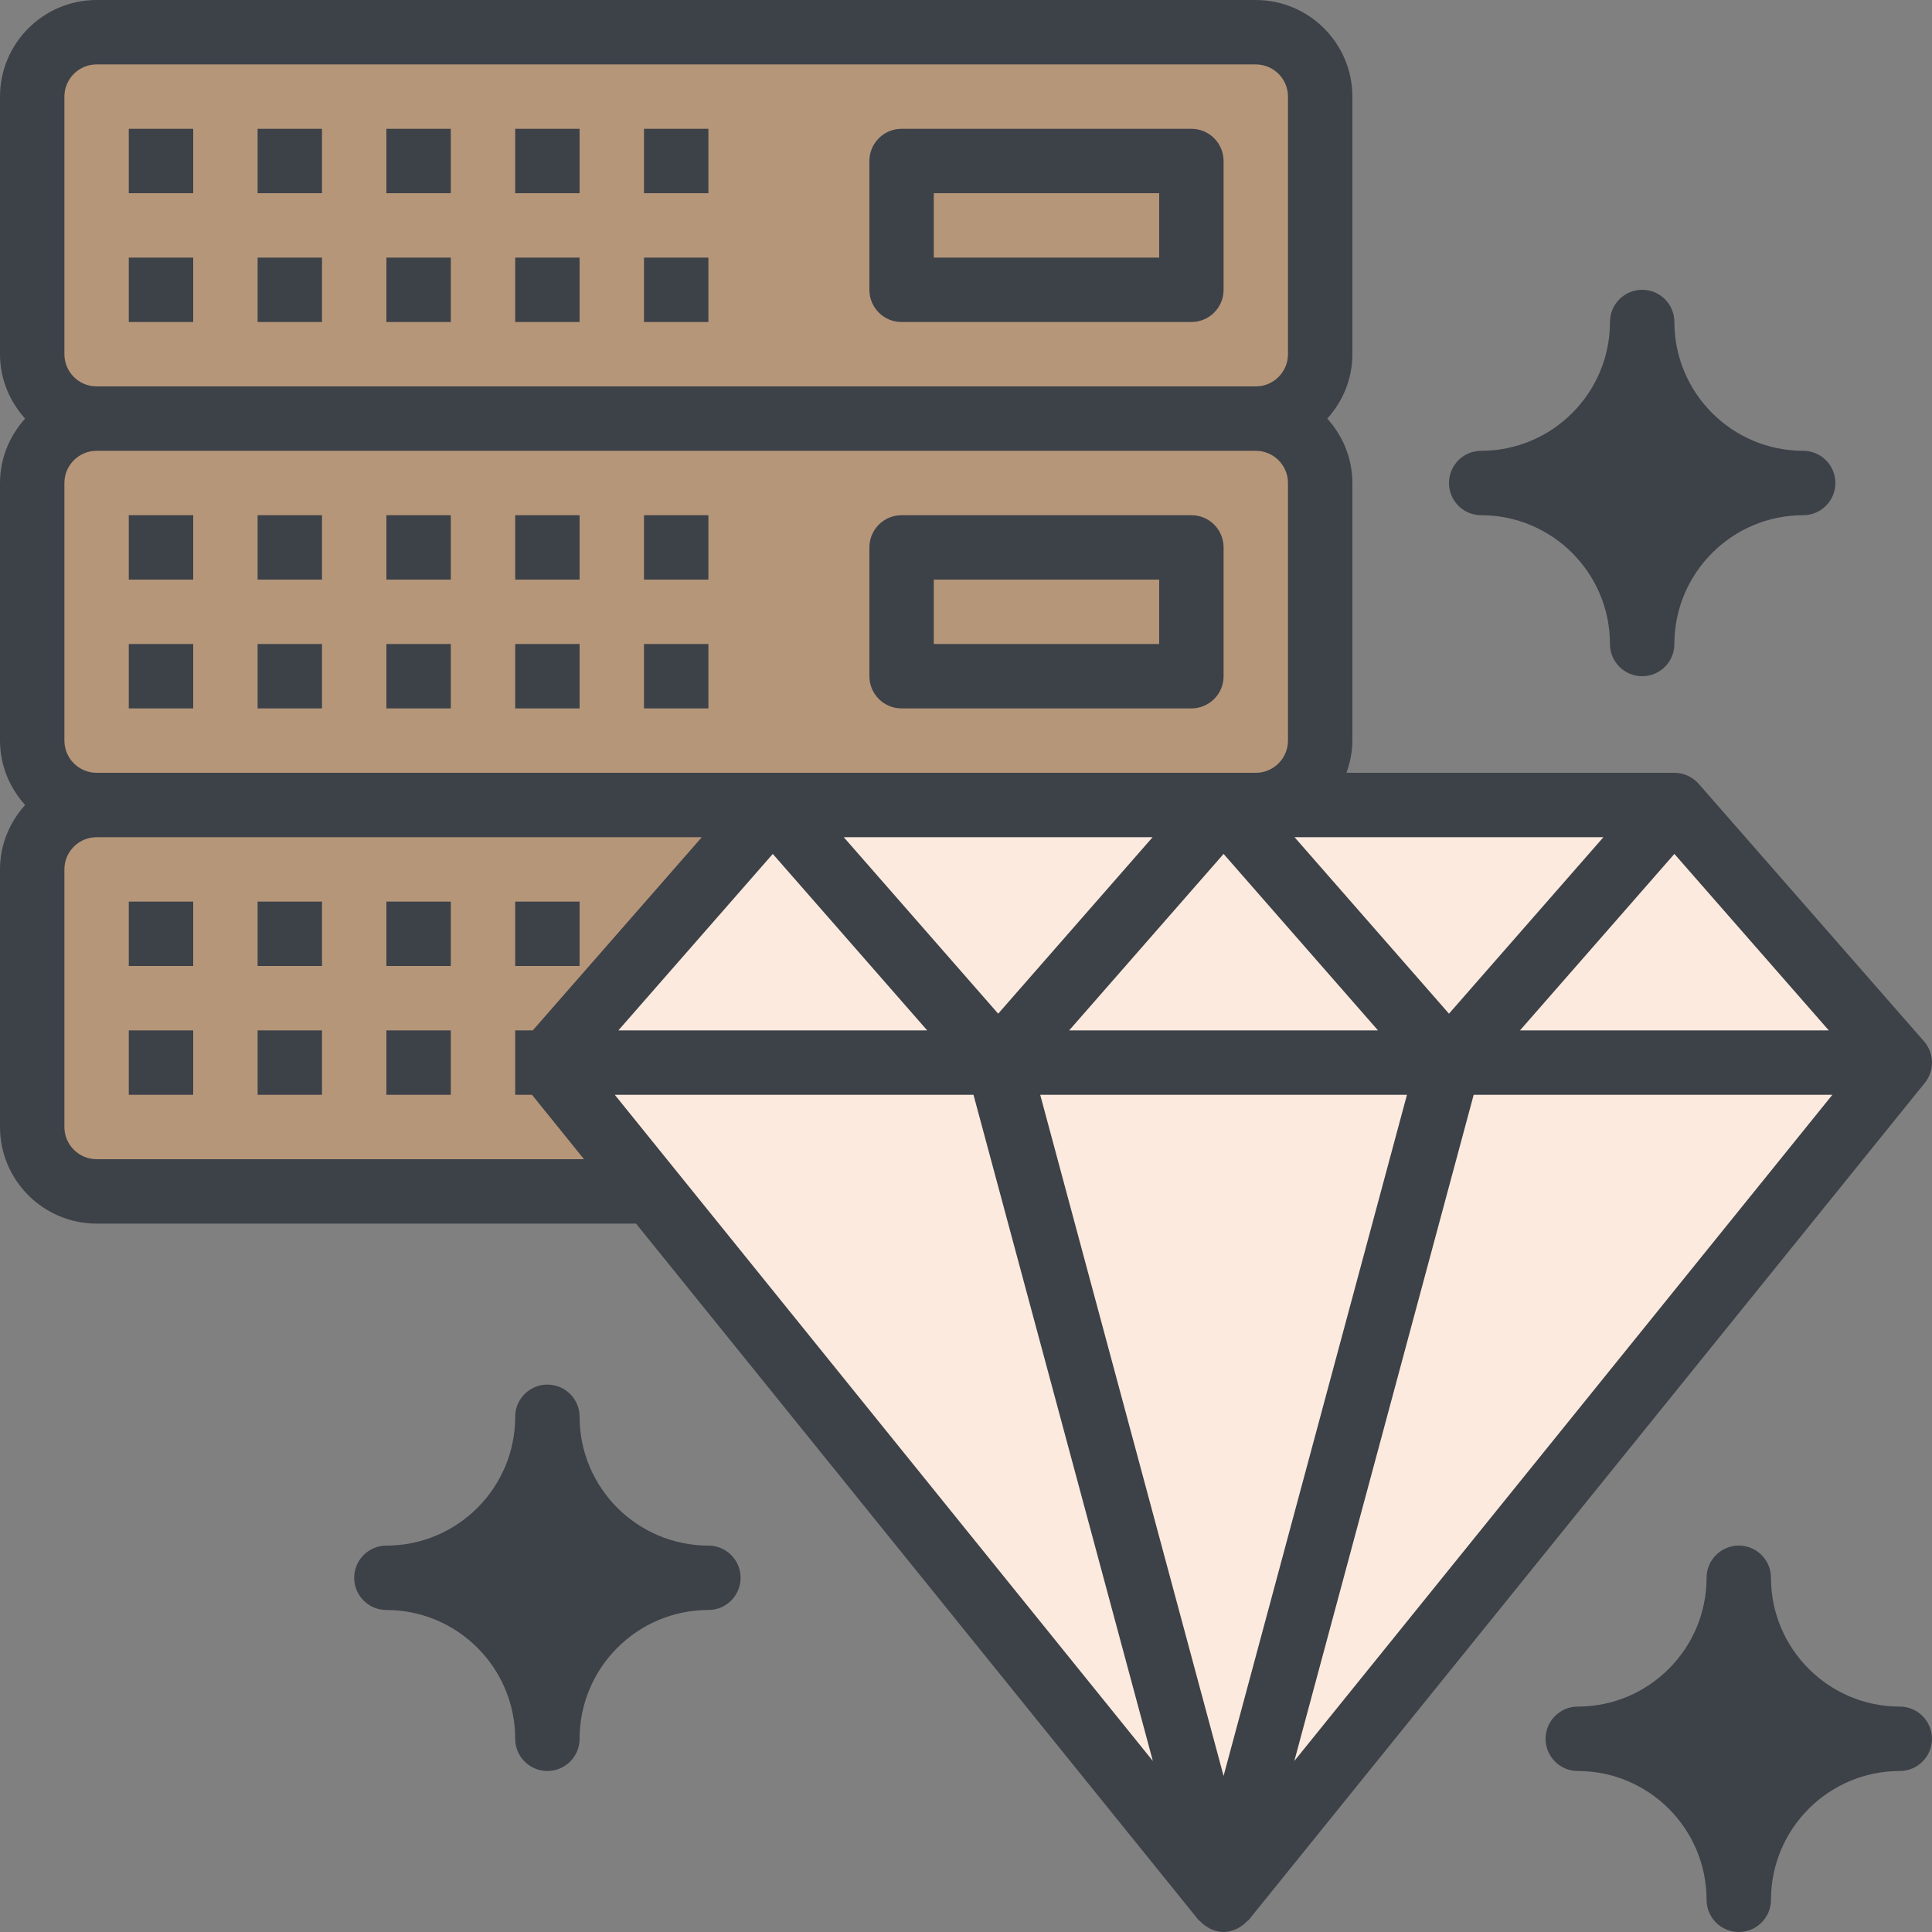 <?xml version="1.0" encoding="iso-8859-1"?>
<!-- Generator: Adobe Illustrator 19.0.0, SVG Export Plug-In . SVG Version: 6.00 Build 0)  -->
<svg version="1.1" id="Layer_1" xmlns="http://www.w3.org/2000/svg" xmlns:xlink="http://www.w3.org/1999/xlink" x="0px" y="0px"
	 viewBox="0 0 480.006 480.006" style="enable-background:new 0 0 480.006 480.006;" xml:space="preserve">
<rect x="0" y="0" width="480.006" height="480.006" fill="#808080" stroke="none"/>
<polygon style="fill:#FCEADE;" points="192,200.003 136,264.003 161.848,296.003 304,472.003 472,264.003 416,200.003 312,200.003 
	304,200.003 "/>
<path style="fill:#B59679;" d="M24,296.003h137.848l-25.848-32l56-64h112h8c8.84,0,16-7.16,16-16v-64c0-8.84-7.16-16-16-16
	c8.84,0,16-7.16,16-16v-64c0-8.84-7.16-16-16-16H24c-8.84,0-16,7.16-16,16v64c0,8.84,7.16,16,16,16c-8.84,0-16,7.16-16,16v64
	c0,8.84,7.16,16,16,16c-8.84,0-16,7.16-16,16v64C8,288.843,15.16,296.003,24,296.003z"/>
<g>
	<path style="fill:#3D4148;" d="M368,120.003c22.112,0,40,17.888,40,40c0-22.112,17.888-40,40-40c-22.112,0-40-17.888-40-40
		C408,102.115,390.112,120.003,368,120.003z"/>
	<path style="fill:#3D4148;" d="M136,352.003c0,22.112-17.888,40-40,40c22.112,0,40,17.888,40,40c0-22.112,17.888-40,40-40
		C153.888,392.003,136,374.115,136,352.003z"/>
	<path style="fill:#3D4148;" d="M432,392.003c0,22.112-17.888,40-40,40c22.112,0,40,17.888,40,40c0-22.112,17.888-40,40-40
		C449.888,432.003,432,414.115,432,392.003z"/>
</g>
<g>
	<rect x="32" y="64.003" style="fill:#3D4148;" width="16" height="16"/>
	<rect x="64" y="64.003" style="fill:#3D4148;" width="16" height="16"/>
	<rect x="32" y="32.003" style="fill:#3D4148;" width="16" height="16"/>
	<rect x="64" y="32.003" style="fill:#3D4148;" width="16" height="16"/>
	<rect x="96" y="64.003" style="fill:#3D4148;" width="16" height="16"/>
	<rect x="96" y="32.003" style="fill:#3D4148;" width="16" height="16"/>
	<rect x="128" y="64.003" style="fill:#3D4148;" width="16" height="16"/>
	<rect x="128" y="32.003" style="fill:#3D4148;" width="16" height="16"/>
	<rect x="160" y="64.003" style="fill:#3D4148;" width="16" height="16"/>
	<rect x="160" y="32.003" style="fill:#3D4148;" width="16" height="16"/>
	<path style="fill:#3D4148;" d="M224,80.003h72c4.424,0,8-3.584,8-8v-32c0-4.416-3.576-8-8-8h-72c-4.424,0-8,3.584-8,8v32
		C216,76.419,219.576,80.003,224,80.003z M232,48.003h56v16h-56V48.003z"/>
	<rect x="32" y="160.003" style="fill:#3D4148;" width="16" height="16"/>
	<rect x="64" y="160.003" style="fill:#3D4148;" width="16" height="16"/>
	<rect x="32" y="128.003" style="fill:#3D4148;" width="16" height="16"/>
	<rect x="64" y="128.003" style="fill:#3D4148;" width="16" height="16"/>
	<rect x="96" y="160.003" style="fill:#3D4148;" width="16" height="16"/>
	<rect x="96" y="128.003" style="fill:#3D4148;" width="16" height="16"/>
	<rect x="128" y="160.003" style="fill:#3D4148;" width="16" height="16"/>
	<rect x="128" y="128.003" style="fill:#3D4148;" width="16" height="16"/>
	<rect x="160" y="160.003" style="fill:#3D4148;" width="16" height="16"/>
	<rect x="160" y="128.003" style="fill:#3D4148;" width="16" height="16"/>
	<path style="fill:#3D4148;" d="M296,128.003h-72c-4.424,0-8,3.584-8,8v32c0,4.416,3.576,8,8,8h72c4.424,0,8-3.584,8-8v-32
		C304,131.587,300.424,128.003,296,128.003z M288,160.003h-56v-16h56V160.003z"/>
	<path style="fill:#3D4148;" d="M24,304.003h134.024l139.752,173.024c0.12,0.152,0.312,0.208,0.448,0.352
		c0.56,0.6,1.192,1.104,1.904,1.504c0.256,0.144,0.496,0.296,0.768,0.416c0.968,0.416,2,0.704,3.104,0.704s2.136-0.288,3.104-0.704
		c0.272-0.12,0.512-0.264,0.768-0.416c0.72-0.4,1.344-0.904,1.912-1.504c0.128-0.144,0.32-0.2,0.448-0.352l168-208
		c2.44-3.024,2.352-7.368-0.2-10.296l-56-64c-1.536-1.728-3.728-2.728-6.032-2.728h-81.472c0.896-2.512,1.472-5.184,1.472-8v-64
		c0-6.168-2.408-11.744-6.24-16c3.84-4.256,6.24-9.832,6.24-16v-64c0-13.232-10.768-24-24-24H24c-13.232,0-24,10.768-24,24v64
		c0,6.168,2.408,11.744,6.24,16c-3.832,4.256-6.24,9.832-6.24,16v64c0,6.168,2.408,11.744,6.24,16c-3.832,4.256-6.24,9.832-6.24,16
		v64C0,293.235,10.768,304.003,24,304.003z M24,288.003c-4.416,0-8-3.592-8-8v-64c0-4.408,3.584-8,8-8h150.368l-42,48H128v16h4.176
		l12.92,16H24z M192,212.155l38.368,43.848H176h-16h-6.368L192,212.155z M152.744,272.003H160h16h65.864l44.56,165.512
		L152.744,272.003z M258.44,272.003h91.12L304,441.227L258.44,272.003z M366.136,272.003h89.12l-133.68,165.512L366.136,272.003z
		 M265.632,256.003L304,212.155l38.368,43.848H265.632z M321.632,208.003h76.736L360,251.851L321.632,208.003z M248,251.851
		l-38.368-43.848h76.736L248,251.851z M454.368,256.003H377.64L416,212.155L454.368,256.003z M192,192.003H24c-4.416,0-8-3.592-8-8
		v-64c0-4.408,3.584-8,8-8h288c4.416,0,8,3.592,8,8v64c0,4.408-3.584,8-8,8H192z M16,24.003c0-4.408,3.584-8,8-8h288
		c4.416,0,8,3.592,8,8v64c0,4.408-3.584,8-8,8H24c-4.416,0-8-3.592-8-8V24.003z"/>
	<rect x="32" y="256.003" style="fill:#3D4148;" width="16" height="16"/>
	<rect x="64" y="256.003" style="fill:#3D4148;" width="16" height="16"/>
	<rect x="32" y="224.003" style="fill:#3D4148;" width="16" height="16"/>
	<rect x="64" y="224.003" style="fill:#3D4148;" width="16" height="16"/>
	<rect x="96" y="256.003" style="fill:#3D4148;" width="16" height="16"/>
	<rect x="96" y="224.003" style="fill:#3D4148;" width="16" height="16"/>
	<rect x="128" y="224.003" style="fill:#3D4148;" width="16" height="16"/>
	<path style="fill:#3D4148;" d="M408,72.003c-4.424,0-8,3.584-8,8c0,17.648-14.352,32-32,32c-4.424,0-8,3.584-8,8s3.576,8,8,8
		c17.648,0,32,14.352,32,32c0,4.416,3.576,8,8,8s8-3.584,8-8c0-17.648,14.352-32,32-32c4.424,0,8-3.584,8-8s-3.576-8-8-8
		c-17.648,0-32-14.352-32-32C416,75.587,412.424,72.003,408,72.003z M408,133.499c-3.552-5.344-8.152-9.936-13.496-13.496
		c5.344-3.552,9.936-8.152,13.496-13.496c3.552,5.344,8.152,9.936,13.496,13.496C416.152,123.555,411.552,128.155,408,133.499z"/>
	<path style="fill:#3D4148;" d="M184,392.003c0-4.416-3.576-8-8-8c-17.648,0-32-14.352-32-32c0-4.416-3.576-8-8-8s-8,3.584-8,8
		c0,17.648-14.352,32-32,32c-4.424,0-8,3.584-8,8s3.576,8,8,8c17.648,0,32,14.352,32,32c0,4.416,3.576,8,8,8s8-3.584,8-8
		c0-17.648,14.352-32,32-32C180.424,400.003,184,396.419,184,392.003z M136,405.499c-3.552-5.344-8.152-9.936-13.496-13.496
		c5.344-3.552,9.936-8.152,13.496-13.496c3.552,5.344,8.152,9.936,13.496,13.496C144.152,395.555,139.552,400.155,136,405.499z"/>
	<path style="fill:#3D4148;" d="M472,424.003c-17.648,0-32-14.352-32-32c0-4.416-3.576-8-8-8s-8,3.584-8,8c0,17.648-14.352,32-32,32
		c-4.424,0-8,3.584-8,8s3.576,8,8,8c17.648,0,32,14.352,32,32c0,4.416,3.576,8,8,8s8-3.584,8-8c0-17.648,14.352-32,32-32
		c4.424,0,8-3.584,8-8S476.424,424.003,472,424.003z M432,445.499c-3.552-5.344-8.152-9.936-13.496-13.496
		c5.344-3.552,9.936-8.152,13.496-13.496c3.552,5.344,8.152,9.936,13.496,13.496C440.152,435.555,435.552,440.155,432,445.499z"/>
</g>
<g>
</g>
<g>
</g>
<g>
</g>
<g>
</g>
<g>
</g>
<g>
</g>
<g>
</g>
<g>
</g>
<g>
</g>
<g>
</g>
<g>
</g>
<g>
</g>
<g>
</g>
<g>
</g>
<g>
</g>
</svg>
